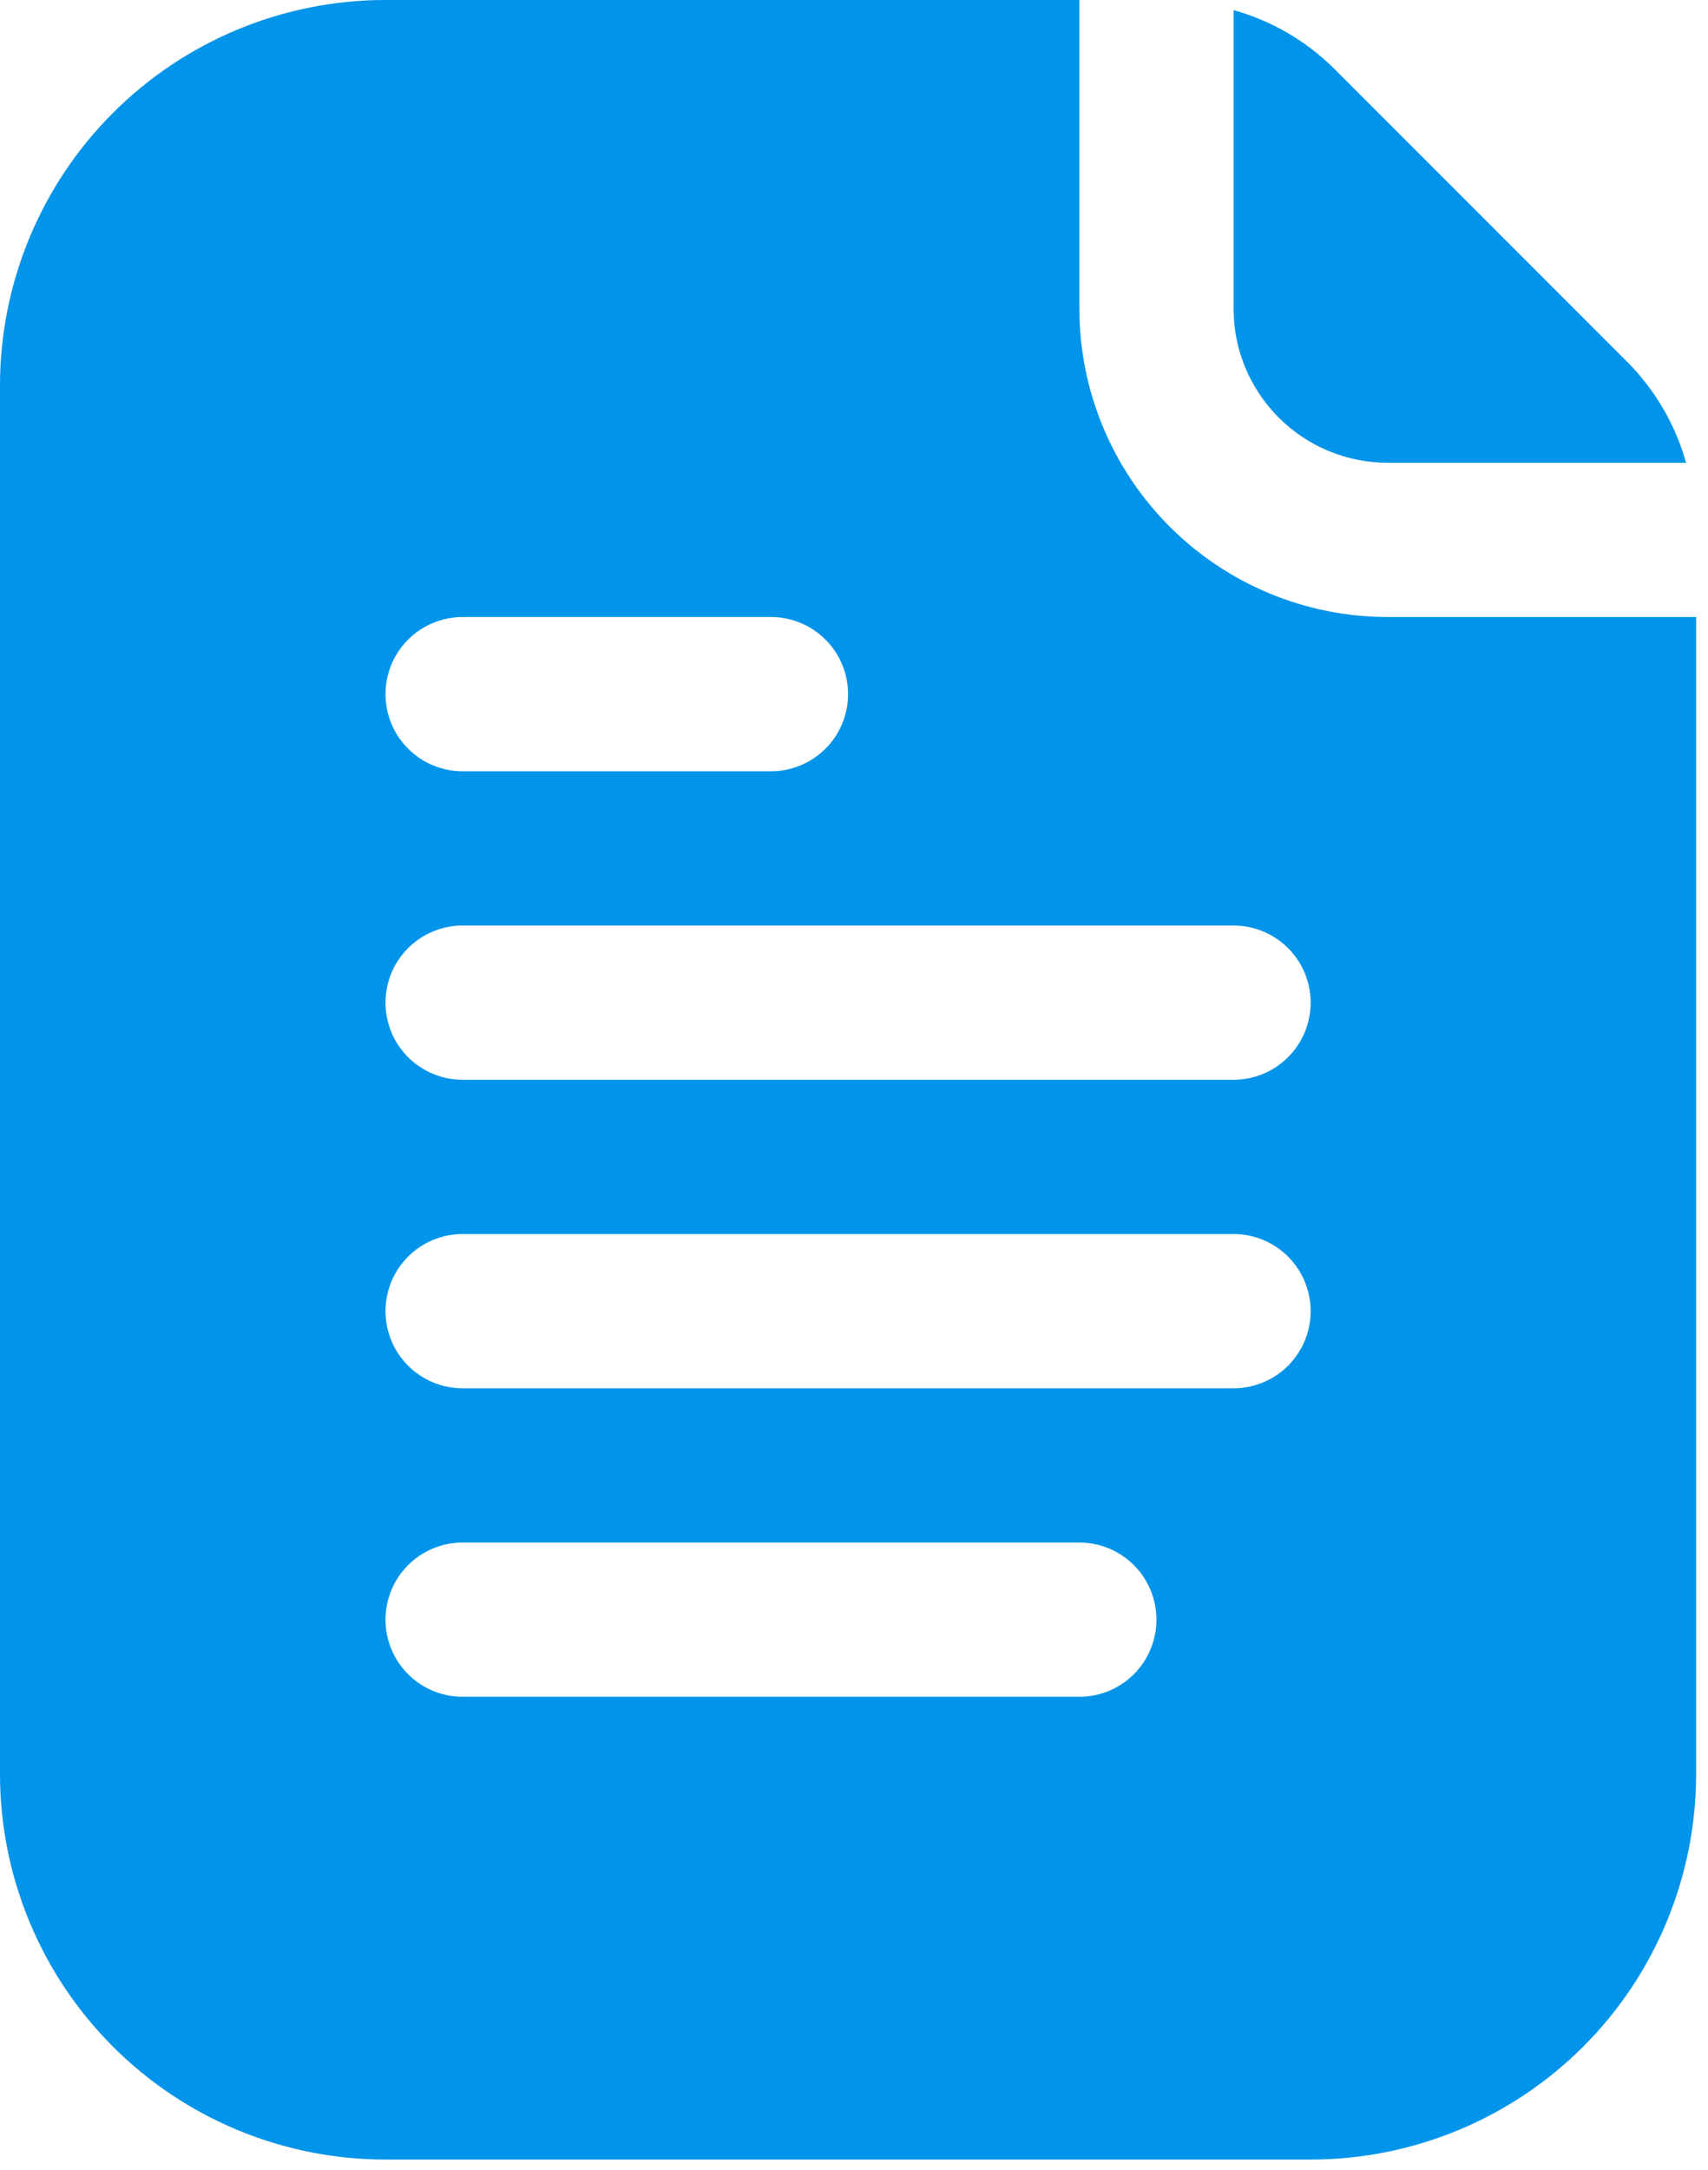 <svg xmlns="http://www.w3.org/2000/svg" width="63" height="80" viewBox="0 0 63 80" fill="none"><path d="M62.19 17.063C61.803 15.677 61.072 14.412 60.063 13.386L49.177 2.5C48.151 1.491 46.886 0.76 45.5 0.373V11.376C45.5 12.884 46.099 14.331 47.166 15.397C48.232 16.464 49.679 17.063 51.188 17.063H62.19Z" fill="#0094EA"></path><path d="M51.188 22.75C48.171 22.75 45.277 21.552 43.144 19.418C41.011 17.285 39.812 14.392 39.812 11.375V0H14.219C10.448 0 6.831 1.498 4.165 4.165C1.498 6.831 0 10.448 0 14.219V65.406C0 69.177 1.498 72.794 4.165 75.46C6.831 78.127 10.448 79.625 14.219 79.625H48.344C52.115 79.625 55.731 78.127 58.398 75.46C61.065 72.794 62.562 69.177 62.562 65.406V22.75H51.188ZM17.062 22.75H28.438C29.192 22.75 29.915 23.05 30.448 23.583C30.982 24.116 31.281 24.84 31.281 25.594C31.281 26.348 30.982 27.071 30.448 27.605C29.915 28.138 29.192 28.438 28.438 28.438H17.062C16.308 28.438 15.585 28.138 15.052 27.605C14.518 27.071 14.219 26.348 14.219 25.594C14.219 24.84 14.518 24.116 15.052 23.583C15.585 23.05 16.308 22.75 17.062 22.75ZM39.812 62.562H17.062C16.308 62.562 15.585 62.263 15.052 61.73C14.518 61.196 14.219 60.473 14.219 59.719C14.219 58.965 14.518 58.241 15.052 57.708C15.585 57.175 16.308 56.875 17.062 56.875H39.812C40.567 56.875 41.29 57.175 41.823 57.708C42.357 58.241 42.656 58.965 42.656 59.719C42.656 60.473 42.357 61.196 41.823 61.73C41.29 62.263 40.567 62.562 39.812 62.562ZM45.5 51.188H17.062C16.308 51.188 15.585 50.888 15.052 50.355C14.518 49.821 14.219 49.098 14.219 48.344C14.219 47.59 14.518 46.866 15.052 46.333C15.585 45.8 16.308 45.5 17.062 45.5H45.5C46.254 45.5 46.977 45.8 47.511 46.333C48.044 46.866 48.344 47.59 48.344 48.344C48.344 49.098 48.044 49.821 47.511 50.355C46.977 50.888 46.254 51.188 45.5 51.188ZM45.5 39.812H17.062C16.308 39.812 15.585 39.513 15.052 38.98C14.518 38.446 14.219 37.723 14.219 36.969C14.219 36.215 14.518 35.491 15.052 34.958C15.585 34.425 16.308 34.125 17.062 34.125H45.5C46.254 34.125 46.977 34.425 47.511 34.958C48.044 35.491 48.344 36.215 48.344 36.969C48.344 37.723 48.044 38.446 47.511 38.98C46.977 39.513 46.254 39.812 45.5 39.812Z" fill="#0094EA"></path></svg>